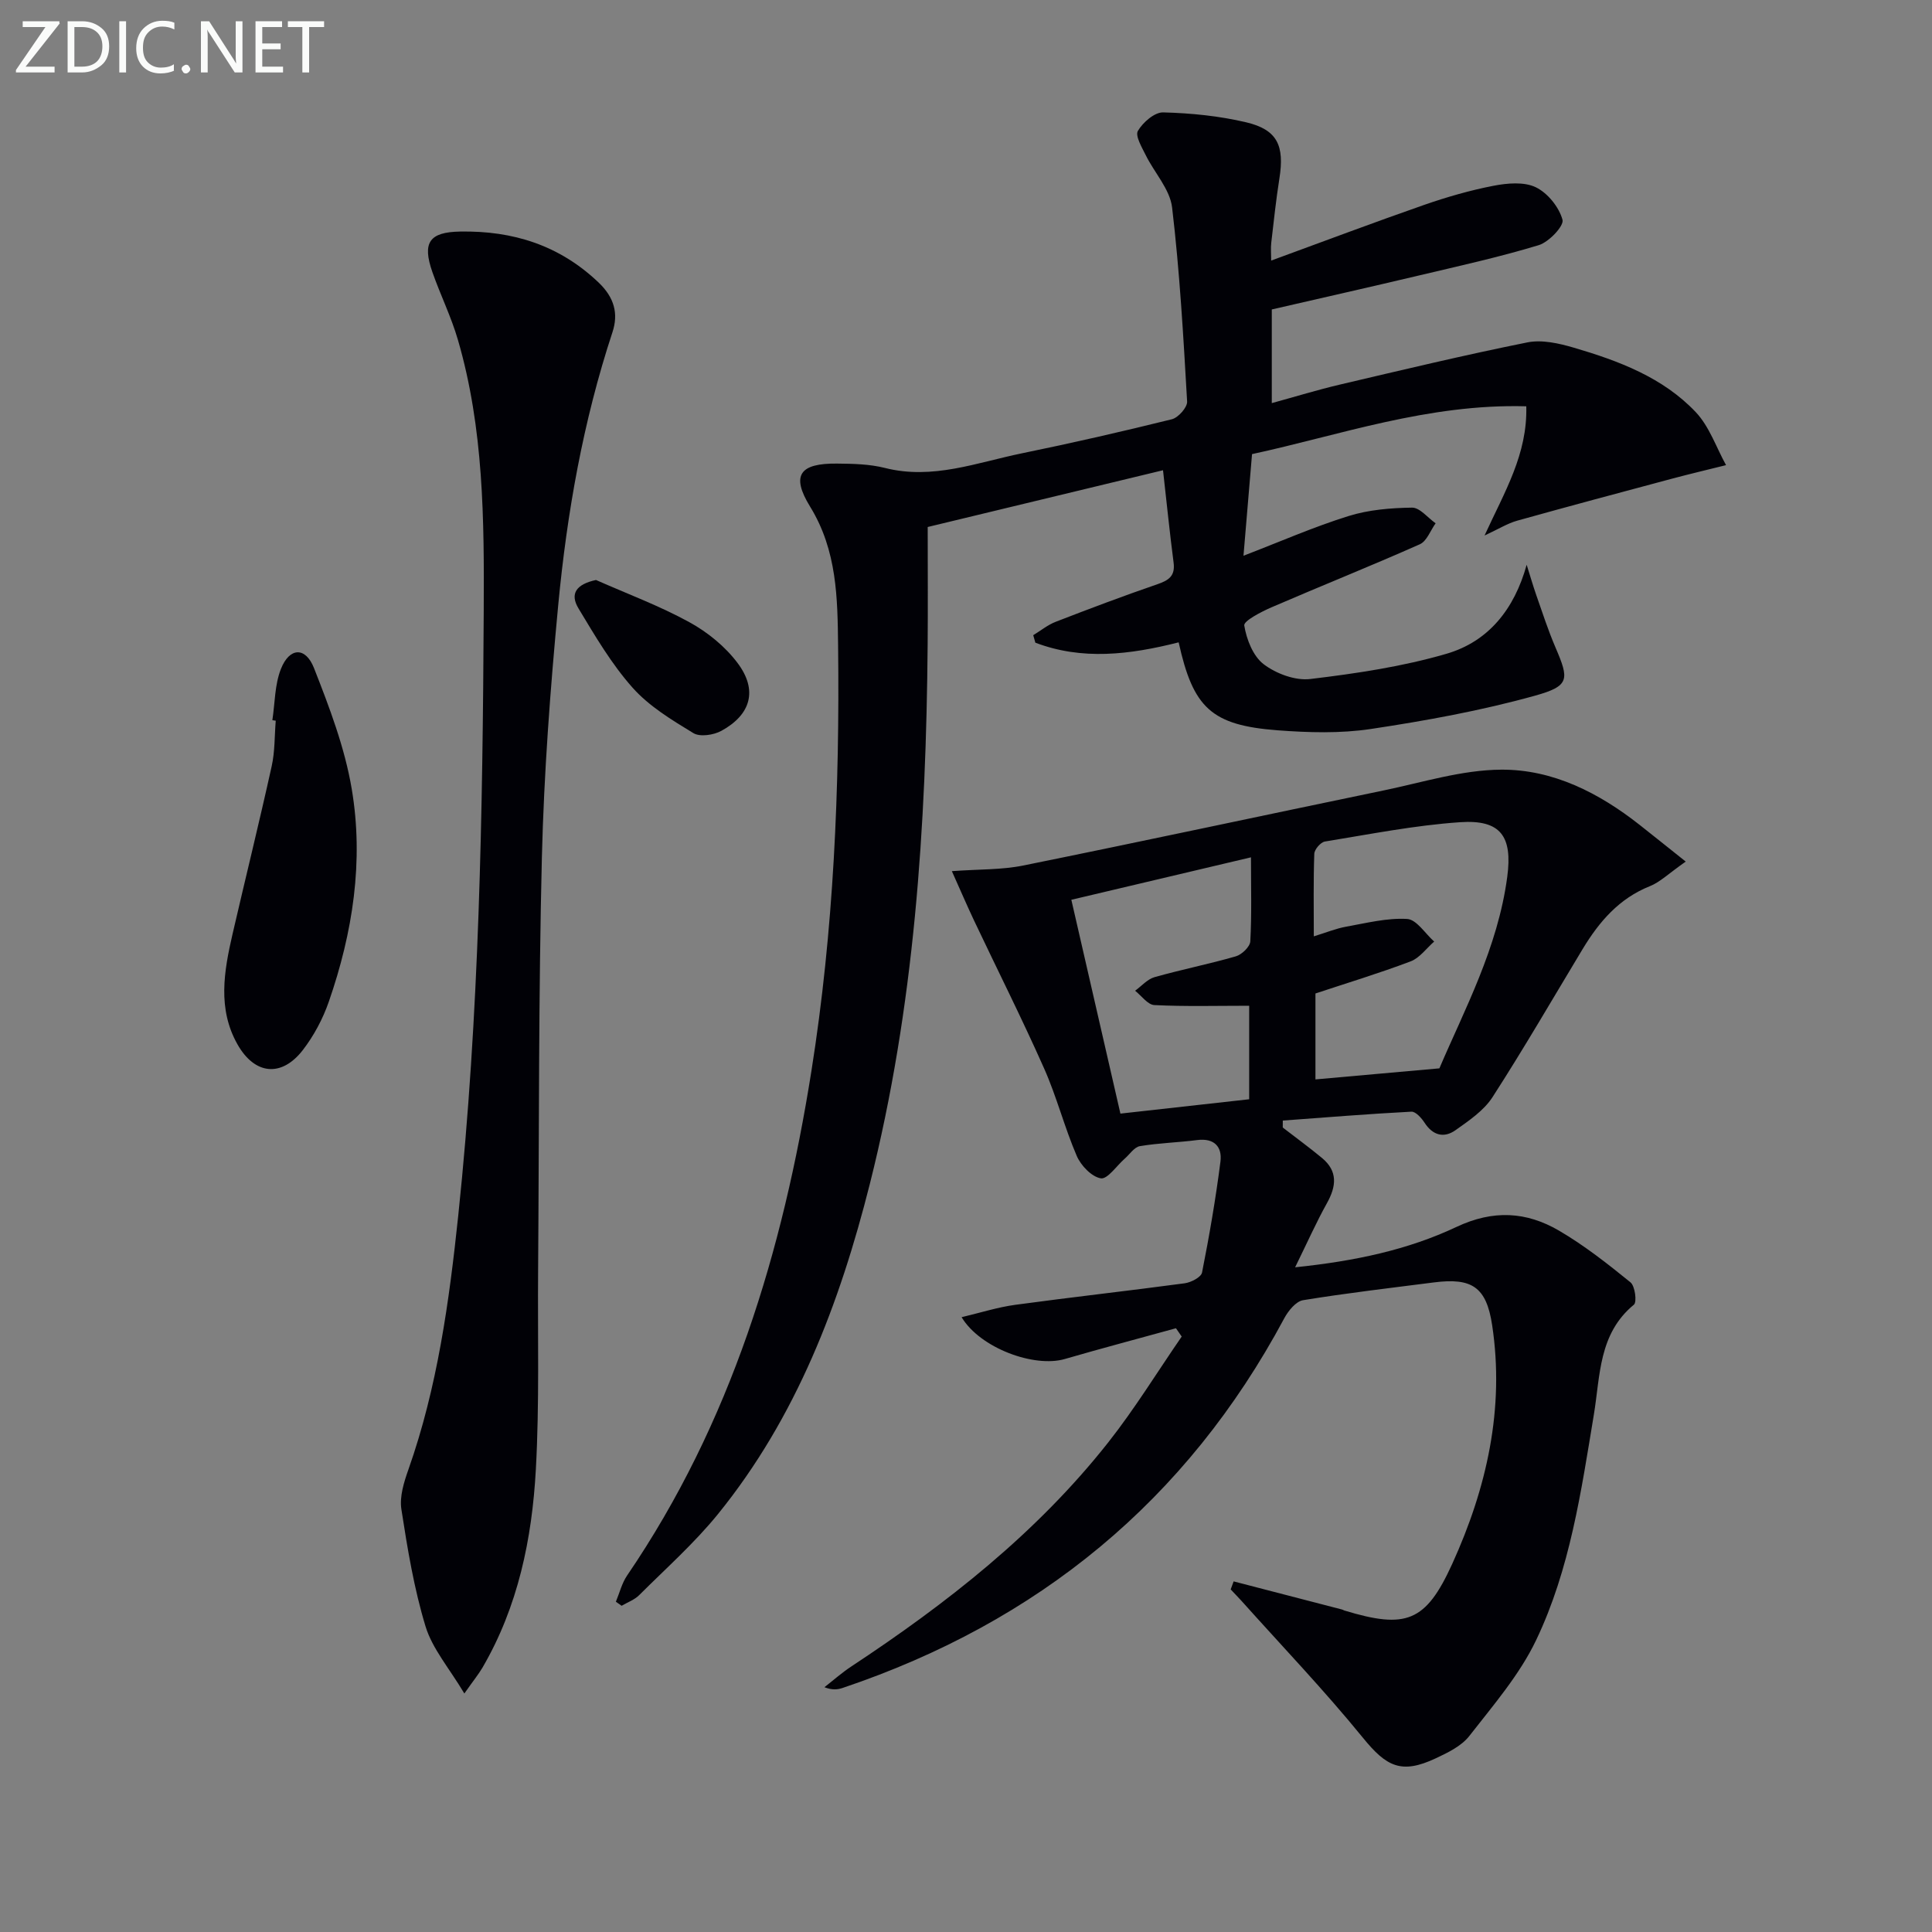 <svg enable-background="new 0 0 400 400" viewBox="0 0 400 400" xmlns="http://www.w3.org/2000/svg"><rect x="0" y="0" width="400" height="400" fill="#808080" stroke="none"/><path d="m255.41 327.41c7.49 1.94 14.98 3.88 22.47 5.83.16.04.3.15.46.2 12.76 3.87 16.84 2.42 22.34-9.68 7.12-15.66 10.87-32.11 8.25-49.42-1.2-7.93-4.23-9.83-12.05-8.83-9.04 1.16-18.1 2.21-27.09 3.68-1.48.24-3.07 2.2-3.9 3.75-20.22 37.77-50.99 62.9-91.4 76.52-1.04.35-2.16.5-3.8-.14 1.83-1.43 3.58-2.98 5.51-4.26 19.83-13.08 38.41-27.63 53.22-46.39 5.51-6.98 10.18-14.61 15.24-21.95-.4-.57-.79-1.15-1.19-1.72-7.68 2.12-15.38 4.15-23.02 6.37-6.33 1.84-17.52-2.26-21.36-8.66 3.88-.92 7.45-2.06 11.1-2.56 11.68-1.59 23.41-2.89 35.09-4.46 1.32-.18 3.4-1.26 3.59-2.23 1.51-7.61 2.83-15.27 3.81-22.96.39-3.07-1.28-4.92-4.83-4.46-3.94.51-7.95.6-11.86 1.26-1.16.2-2.1 1.7-3.14 2.6-1.67 1.46-3.56 4.29-4.94 4.06-1.9-.32-4.12-2.64-4.98-4.64-2.55-5.92-4.15-12.26-6.77-18.14-4.58-10.31-9.66-20.39-14.49-30.59-1.45-3.07-2.79-6.19-4.6-10.23 5.67-.41 10.32-.26 14.76-1.16 24.88-5.04 49.69-10.38 74.55-15.53 8.13-1.68 16.3-4.28 24.47-4.32 10.67-.06 20.21 4.81 28.64 11.45 2.98 2.35 5.94 4.73 9.52 7.58-3.62 2.54-5.33 4.26-7.39 5.08-6.41 2.55-10.53 7.37-13.95 13.03-6.18 10.25-12.18 20.61-18.66 30.66-1.8 2.79-4.89 4.88-7.69 6.86-2.36 1.66-4.67 1.08-6.37-1.55-.64-.98-1.85-2.35-2.74-2.3-8.88.46-17.75 1.19-26.62 1.84 0 .48-.01.96-.01 1.44 2.71 2.1 5.49 4.12 8.13 6.31 3.3 2.74 2.97 5.85 1.02 9.35-2.22 3.98-4.07 8.16-6.59 13.28 12.47-1.29 23.37-3.63 33.39-8.35 7.63-3.6 14.48-3.18 21.23.75 5.24 3.06 10.08 6.87 14.81 10.71.95.77 1.37 4.09.71 4.63-7.32 6.03-6.95 14.65-8.29 22.77-2.63 15.9-4.94 32.01-11.94 46.66-3.43 7.19-8.87 13.48-13.83 19.85-1.63 2.1-4.46 3.47-6.98 4.65-7.1 3.33-10.18 1.73-15.05-4.25-7.96-9.78-16.71-18.93-25.14-28.34-.73-.81-1.5-1.59-2.25-2.39.21-.57.41-1.11.61-1.66zm42.6-106.22c5.12-12.01 12.09-24.9 14.05-39.65 1.12-8.4-1.35-11.89-9.78-11.31-9.38.64-18.67 2.49-27.97 4-.88.14-2.17 1.63-2.2 2.54-.2 5.58-.1 11.17-.1 17.09 2.61-.8 4.61-1.63 6.69-2 4.2-.75 8.47-1.85 12.64-1.6 1.95.12 3.73 3.03 5.59 4.68-1.61 1.4-3 3.39-4.87 4.1-6.58 2.49-13.33 4.53-19.71 6.65v17.79c8.26-.74 16.23-1.45 25.66-2.29zm-76.2-34.9c3.53 15.39 6.84 29.8 10.16 44.27 9.73-1.08 18.25-2.03 26.66-2.97 0-6.73 0-12.97 0-19.36-6.79 0-13.23.18-19.64-.14-1.37-.07-2.66-1.93-3.98-2.97 1.33-.96 2.54-2.39 4.02-2.81 5.57-1.58 11.27-2.7 16.83-4.31 1.24-.36 2.93-1.97 3-3.09.31-5.58.14-11.18.14-17.41-12.57 2.98-24.45 5.78-37.19 8.79z" fill="#010106"/><path d="m244.03 132.99c-10.22 2.59-20.02 3.74-29.67.07-.15-.52-.3-1.03-.44-1.55 1.55-.94 3-2.14 4.67-2.78 6.97-2.7 13.96-5.34 21.03-7.77 2.37-.81 3.72-1.72 3.36-4.48-.79-6.05-1.4-12.13-2.19-19.12-16.56 3.99-32.55 7.85-48.72 11.75 0 8.38.06 16.36-.01 24.34-.31 37.63-2.73 75.05-11.98 111.71-6.23 24.69-15.17 48.25-31.42 68.3-4.9 6.04-10.8 11.28-16.33 16.8-.97.97-2.41 1.48-3.63 2.2-.4-.28-.79-.56-1.19-.84.76-1.82 1.24-3.83 2.32-5.42 21.54-31.6 32.24-67.12 38.16-104.43 4.63-29.17 5.87-58.54 5.53-88-.12-9.91-.19-19.77-5.81-28.9-4.02-6.54-2.06-8.97 5.59-8.89 3.31.03 6.72.1 9.9.9 9.89 2.51 19.05-1.12 28.39-3.03 10.4-2.13 20.75-4.5 31.04-7.05 1.32-.33 3.22-2.47 3.15-3.67-.77-13.41-1.53-26.85-3.11-40.18-.45-3.77-3.66-7.18-5.46-10.83-.8-1.62-2.22-4-1.62-5.02 1.03-1.76 3.44-3.87 5.22-3.83 5.77.15 11.62.73 17.23 2.06 6.43 1.53 7.92 4.83 6.85 11.59-.7 4.42-1.17 8.88-1.69 13.34-.13 1.1-.02 2.23-.02 3.69 10.85-3.97 21.22-7.88 31.68-11.53 4.69-1.63 9.5-3.02 14.37-3.96 2.84-.55 6.32-.86 8.74.31 2.46 1.19 4.81 4.1 5.53 6.73.35 1.27-2.82 4.62-4.93 5.26-8.24 2.5-16.68 4.35-25.07 6.34-9.99 2.37-20.02 4.62-30.19 6.97v19.39c4.96-1.36 9.5-2.76 14.12-3.84 12.9-3.03 25.8-6.12 38.79-8.73 3.02-.61 6.54.19 9.61 1.09 9.31 2.73 18.47 6.16 25.28 13.37 2.8 2.97 4.21 7.26 6.25 10.95-3.72.93-7.46 1.81-11.17 2.8-10.7 2.86-21.4 5.72-32.07 8.7-1.98.55-3.8 1.7-6.76 3.07 4.2-9.15 8.9-16.83 8.64-26.75-20.32-.58-38.85 6.04-56.78 9.9-.62 7.4-1.17 13.98-1.77 21.04 7.5-2.88 14.48-5.95 21.72-8.21 4.18-1.31 8.77-1.69 13.18-1.75 1.61-.02 3.25 2.1 4.88 3.24-1.07 1.49-1.83 3.71-3.28 4.35-10.15 4.51-20.48 8.63-30.68 13.04-2.15.93-5.81 2.83-5.66 3.77.47 2.88 1.82 6.35 4.02 8.02 2.58 1.96 6.55 3.44 9.67 3.06 9.48-1.14 19.06-2.56 28.2-5.23 8.66-2.53 14.03-9.21 16.58-18.42.67 2.11 1.28 4.25 2.01 6.34 1.26 3.6 2.44 7.24 3.94 10.74 2.86 6.66 3.01 8.01-4.25 10.03-11.11 3.09-22.55 5.17-33.97 6.89-6.32.95-12.91.75-19.32.27-13.67-1.05-17.46-4.61-20.46-18.21z" fill="#010106"/><path d="m96.14 350.62c-3.13-5.24-6.61-9.24-8.03-13.87-2.4-7.88-3.75-16.12-5.01-24.28-.4-2.61.53-5.6 1.45-8.2 6.02-17.05 8.45-34.81 10.33-52.65 4.37-41.57 5.05-83.28 5.27-125.04.1-19 .01-37.85-5.35-56.24-1.39-4.77-3.62-9.28-5.27-13.98-2.17-6.18-.62-8.31 5.75-8.42 10.92-.19 20.54 2.82 28.65 10.55 3.25 3.1 4.15 6.43 2.87 10.3-6.06 18.39-9.41 37.35-11.23 56.53-1.64 17.36-2.95 34.79-3.38 52.22-.7 28.45-.56 56.91-.78 85.37-.11 13.79.29 27.6-.47 41.35-.79 14.33-3.67 28.33-11.04 40.99-.81 1.38-1.84 2.63-3.76 5.37z" fill="#010106"/><path d="m56.39 149.11c.54-3.56.48-7.35 1.77-10.61 1.77-4.48 5.09-4.65 6.85-.18 3.19 8.12 6.37 16.46 7.81 25.01 2.53 14.96.21 29.78-4.75 44.08-1.23 3.54-3.09 7.03-5.37 9.99-4.4 5.69-9.96 5.15-13.54-1.19-4.15-7.35-2.79-15.12-1.02-22.8 2.68-11.6 5.54-23.15 8.11-34.78.68-3.05.58-6.28.84-9.42-.24-.04-.47-.07-.7-.1z" fill="#010106"/><path d="m123.39 120.08c6.46 2.86 13.14 5.34 19.32 8.73 3.77 2.06 7.42 5.03 9.99 8.45 4.22 5.61 2.8 10.68-3.34 14.05-1.6.88-4.44 1.31-5.81.47-4.47-2.72-9.17-5.56-12.59-9.41-4.36-4.9-7.76-10.71-11.17-16.37-1.9-3.12-.42-5.05 3.6-5.92z" fill="#010106"/><g fill="#fafbfa"><path d="m12.4 4.8-7.1 9h6v1.2h-8v-.5l6.1-8.9h-4.7v-1.2h7.6v.4z"/><path d="m14 14v-9.6h3c1.6 0 2.9.5 4 1.4s1.6 2.2 1.6 3.8-.5 3-1.6 3.9-2.4 1.5-4 1.5h-3zm1.4-8.4v8.2h1.6c1.3 0 2.4-.4 3.1-1.1s1.1-1.8 1.1-3.1-.4-2.3-1.2-3-1.8-1-3.1-1z"/><path d="m26.1 4.4v10.6h-1.4v-10.6z"/><path d="m36.1 14.6c-.8.4-1.8.6-2.9.6-1.5 0-2.7-.5-3.6-1.4s-1.4-2.2-1.4-3.8c0-1.7.5-3.1 1.5-4.1s2.3-1.6 3.9-1.6c1 0 1.8.1 2.5.4v1.4c-.8-.4-1.6-.6-2.5-.6-1.2 0-2.1.4-2.9 1.2s-1.1 1.8-1.1 3.2c0 1.3.3 2.3 1 3s1.6 1.1 2.7 1.1c1 0 2-.2 2.7-.7v1.3z"/><path d="m37.6 14.3c0-.2.1-.5.3-.6s.4-.3.6-.3c.3 0 .5.1.6.3s.3.4.3.6-.1.4-.3.6-.4.3-.6.3c-.3 0-.5-.1-.6-.3s-.3-.4-.3-.6z"/><path d="m50.2 15h-1.6l-5.3-8.2c-.2-.2-.3-.5-.4-.7 0 .2.1.7.1 1.5v7.4h-1.4v-10.6h1.7l5.2 8.1c.2.4.4.6.4.7 0-.3-.1-.8-.1-1.5v-7.3h1.4z"/><path d="m58.6 15h-5.7v-10.6h5.5v1.2h-4.1v3.4h3.8v1.2h-3.8v3.6h4.3z"/><path d="m67.1 5.6h-3.1v9.4h-1.4v-9.4h-3v-1.2h7.5z"/></g></svg>